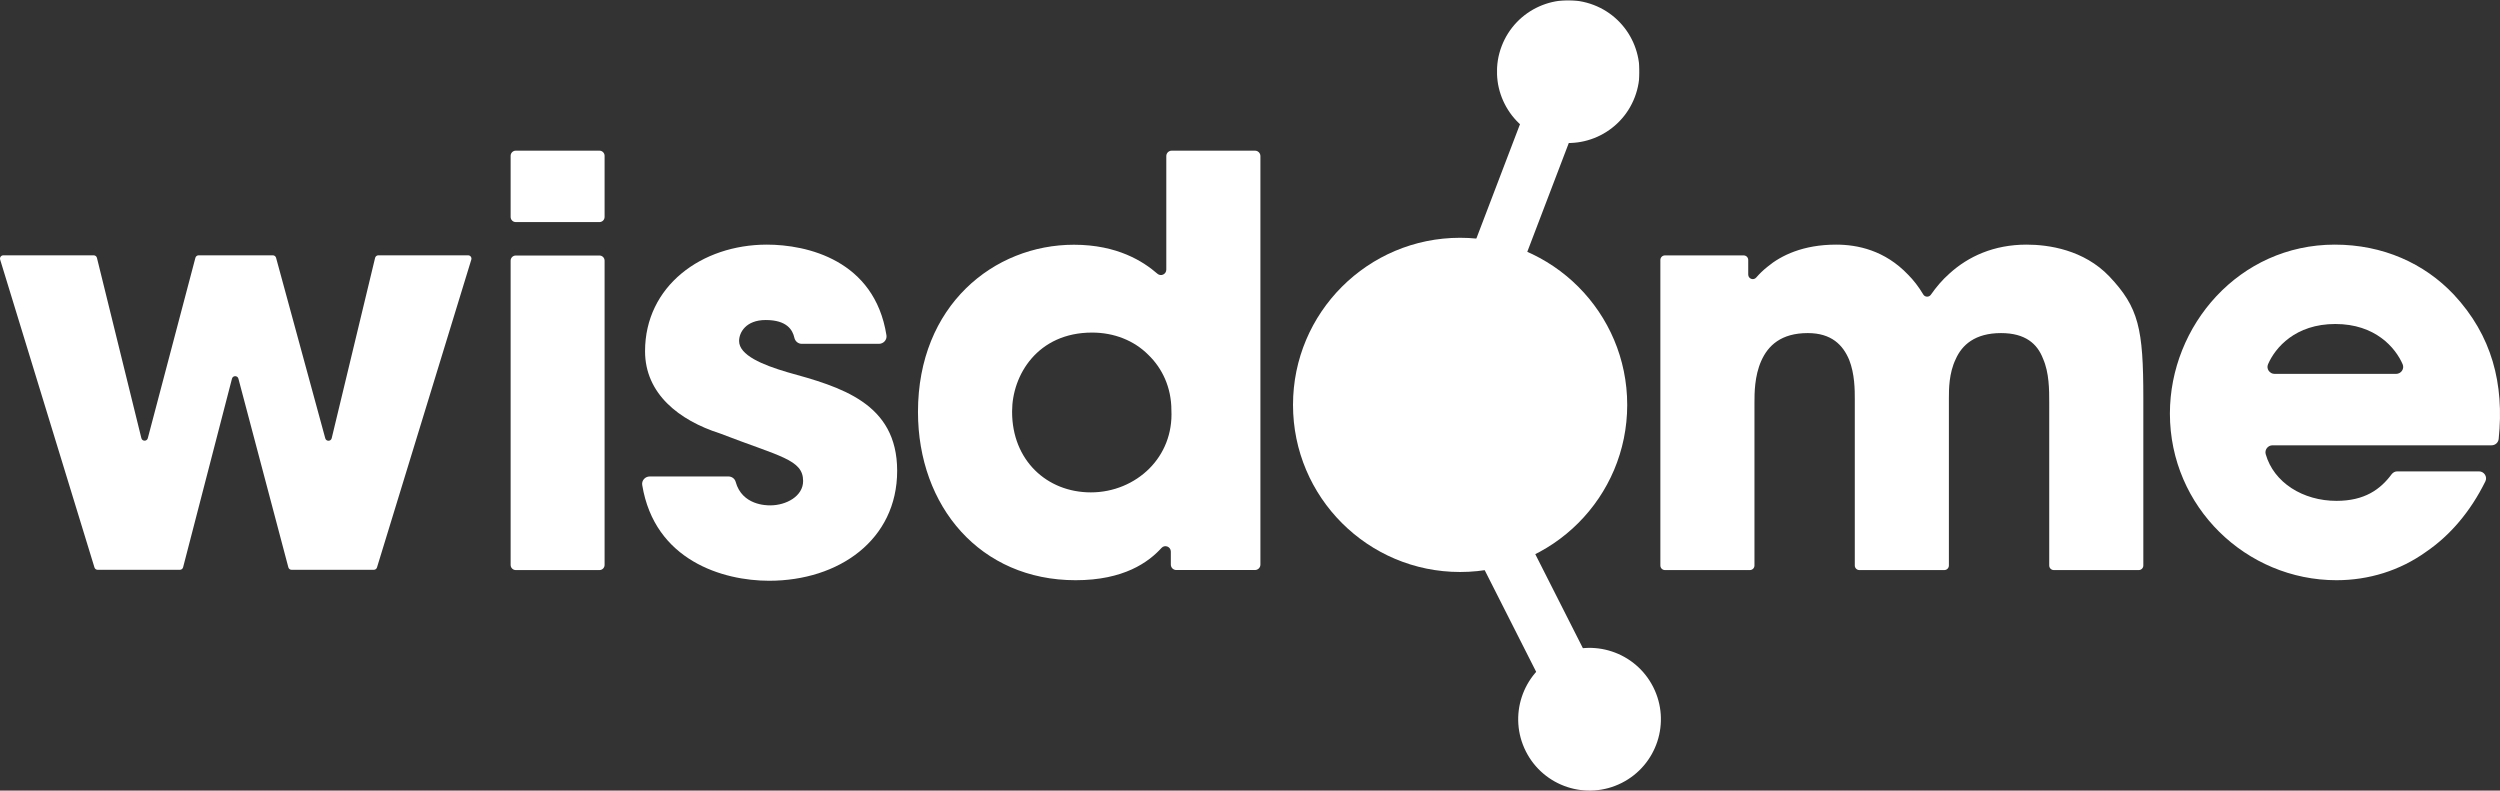 <?xml version="1.0" encoding="UTF-8"?>
<svg width="9126px" height="2886px" viewBox="0 0 9126 2886" version="1.1" xmlns="http://www.w3.org/2000/svg" xmlns:xlink="http://www.w3.org/1999/xlink">
    <rect x="0" y="0" width="9126" height="2886" fill="#333333" stroke="none"/>
    <title>Main Logo White</title>
    <defs>
        <polygon id="path-1" points="0.418 0.888 520.864 0.888 520.864 522.099 0.418 522.099"></polygon>
    </defs>
    <g id="Main-Logo-White" stroke="none" stroke-width="1" fill="none" fill-rule="evenodd">
        <g id="Group-24">
            <path d="M12.148,932 L342.053,932 C347.656,932 352.515,935.805 353.859,941.229 L516.026,1599.44 C519.038,1611.649 536.349,1611.778 539.54,1599.618 L713.302,941.051 C714.71,935.708 719.52,932 725.026,932 L996.05,932 C1001.523,932 1006.317,935.675 1007.742,940.954 L1187.334,1599.975 C1190.637,1612.102 1207.916,1611.827 1210.847,1599.618 L1369.257,941.294 C1370.569,935.837 1375.46,932 1381.047,932 L1708.846,932 C1717.008,932 1722.854,939.885 1720.458,947.689 L1376.172,2071.419 C1374.634,2076.535 1369.921,2080 1364.593,2080 L1064.324,2080 C1058.801,2080 1053.992,2076.308 1052.583,2070.981 L870.287,1382.233 C867.096,1370.154 849.931,1370.187 846.805,1382.298 L668.379,2070.917 C667.003,2076.276 662.177,2080 656.639,2080 L356.401,2080 C351.073,2080 346.361,2076.535 344.79,2071.419 L0.537,947.689 C-1.843,939.885 3.986,932 12.148,932" id="Fill-1" fill="#FFFFFF"></path>
            <path d="M1882.746,932.75 L2188.254,932.75 C2198.59,932.75 2207,941.155 2207,951.52 L2207,2062.246 C2207,2072.611 2198.59,2081 2188.254,2081 L1882.746,2081 C1872.394,2081 1864,2072.611 1864,2062.246 L1864,951.52 C1864,941.155 1872.394,932.75 1882.746,932.75 M1882.746,550 L2188.254,550 C2198.59,550 2207,558.405 2207,568.77 L2207,791.919 C2207,802.284 2198.59,810.673 2188.254,810.673 L1882.746,810.673 C1872.394,810.673 1864,802.284 1864,791.919 L1864,568.77 C1864,558.405 1872.394,550 1882.746,550" id="Fill-3" fill="#FFFFFF"></path>
            <path d="M2926.708,1255.089 C2913.563,1255.089 2902.62,1245.76 2899.738,1232.916 C2893.441,1204.702 2872.898,1168.195 2795.194,1168.195 C2722.8,1168.195 2697.983,1213.707 2697.983,1244.756 C2697.983,1296.472 2782.777,1331.667 2873.756,1358.553 C3068.178,1412.342 3275,1470.293 3275,1718.585 C3275,1971.024 3061.961,2120 2807.594,2120 C2640.029,2120 2389.708,2046.824 2344.349,1770.511 C2341.645,1754.04 2355.033,1739.285 2371.691,1739.285 L2659.179,1739.285 C2671.224,1739.285 2682.199,1747.124 2685.388,1758.769 C2708.878,1844.805 2798.221,1844.805 2811.722,1844.805 C2869.644,1844.805 2931.694,1811.699 2931.694,1755.837 C2931.694,1677.187 2846.883,1666.854 2627.677,1582.016 C2478.777,1534.431 2354.693,1437.187 2354.693,1282.008 C2354.693,1044.049 2561.499,893 2799.338,893 C2944.985,893 3192.634,948.846 3235.921,1224.041 C3238.511,1240.448 3225.172,1255.089 3208.563,1255.089 L2926.708,1255.089 Z" id="Fill-5" fill="#FFFFFF"></path>
            <path d="M3694.551,1503.641 C3694.551,1679.475 3820.781,1797.389 3982.229,1797.389 C4064.994,1797.389 4141.571,1764.291 4195.387,1710.5 C4249.187,1656.724 4280.226,1582.239 4276.079,1497.439 C4276.079,1414.695 4242.982,1344.355 4191.24,1294.709 C4139.514,1242.99 4067.068,1214.038 3986.36,1214.038 C3787.668,1214.038 3694.551,1369.178 3694.551,1501.568 L3694.551,1503.641 Z M4581.269,2080.79 L4293.753,2080.79 C4282.85,2080.79 4274.021,2071.965 4274.021,2061.067 L4274.021,2013.591 C4274.021,1995.666 4252.054,1986.906 4239.969,2000.167 C4192.26,2052.534 4102.173,2118 3926.339,2118 C3578.657,2118 3351,1849.107 3351,1503.641 C3351,1114.729 3628.31,893.394 3920.118,893.394 C4079.736,893.394 4173.987,954.893 4225.049,999.245 C4237.798,1010.32 4257.465,1001.107 4257.465,984.234 L4257.465,905.814 L4257.465,569.722 C4257.465,558.841 4266.294,550 4277.197,550 L4581.269,550 C4592.171,550 4601,558.841 4601,569.722 L4601,2061.067 C4601,2071.965 4592.171,2080.79 4581.269,2080.79 L4581.269,2080.79 Z" id="Fill-7" fill="#FFFFFF"></path>
            <path d="M6077.683,932.32 L6365.043,932.32 C6374.26,932.32 6381.727,939.788 6381.727,949.007 L6381.727,1002.162 C6381.727,1017.65 6400.759,1024.86 6410.882,1013.13 C6421.443,1000.915 6435.049,987.192 6452.072,973.713 C6501.75,932.32 6582.446,893 6702.469,893 C6781.092,893 6880.415,913.705 6965.257,1002.697 C6985.083,1022.527 7003.581,1046.31 7020.782,1075.099 C7026.792,1085.176 7041.531,1085.629 7048.286,1076.038 C7067.739,1048.367 7090.092,1021.506 7116.315,998.549 C7184.604,936.467 7277.707,893 7397.731,893 C7478.426,893 7606.727,911.631 7699.83,1008.902 C7807.43,1122.73 7824,1199.328 7824,1453.877 L7824,2064.313 C7824,2073.531 7816.549,2081 7807.317,2081 L7497.199,2081 C7487.983,2081 7480.5,2073.531 7480.5,2064.313 L7480.5,1470.451 C7480.5,1422.836 7480.5,1360.754 7457.742,1309.008 C7437.042,1255.189 7393.584,1215.885 7304.611,1215.885 C7209.435,1215.885 7161.846,1259.352 7139.057,1311.082 C7114.242,1362.812 7114.242,1420.762 7114.242,1453.877 L7114.242,2064.313 C7114.242,2073.531 7106.759,2081 7097.559,2081 L6787.425,2081 C6778.225,2081 6770.742,2073.531 6770.742,2064.313 L6770.742,1455.951 C6770.742,1424.91 6770.742,1364.901 6750.058,1313.139 C6727.268,1259.352 6685.916,1215.885 6599,1215.885 C6501.75,1215.885 6454.162,1261.41 6429.315,1317.287 C6404.5,1373.164 6404.5,1435.262 6404.5,1470.451 L6404.5,2064.313 C6404.5,2073.531 6397.017,2081 6387.801,2081 L6077.683,2081 C6068.467,2081 6061,2073.531 6061,2064.313 L6061,949.007 C6061,939.788 6068.467,932.32 6077.683,932.32" id="Fill-9" fill="#FFFFFF"></path>
            <path d="M8746.732,1364.807 C8764.848,1364.807 8777.815,1346.341 8770.611,1329.706 C8744.304,1268.981 8670.772,1182.712 8524.891,1182.712 C8379.042,1182.712 8305.494,1268.981 8279.203,1329.706 C8271.999,1346.358 8284.966,1364.807 8303.082,1364.807 L8746.732,1364.807 Z M8295.684,1625.525 C8278.831,1625.525 8266.138,1641.674 8270.736,1657.904 C8300.087,1761.683 8406.888,1828.336 8529.035,1828.336 C8632.128,1828.336 8689.471,1786.255 8730.332,1731.312 C8735.238,1724.752 8742.798,1720.703 8750.99,1720.703 L9049.341,1720.703 C9068.088,1720.703 9080.91,1740.383 9072.605,1757.18 C9017.902,1867.956 8943.609,1954.743 8855.799,2014.561 C8760.655,2082.851 8646.925,2118 8529.035,2118 C8200.183,2118 7921,1851.078 7921,1509.647 C7921,1188.916 8173.309,893 8522.851,893 C8698.634,893 8849.598,961.29 8957.16,1075.095 C9096.662,1224.632 9142.073,1401.09 9121.157,1602.557 C9119.797,1615.58 9108.578,1625.525 9095.464,1625.525 L8295.684,1625.525 Z" id="Fill-11" fill="#FFFFFF"></path>
            <path d="M5940,1478.008 C5940,1814.901 5666.901,2088 5329.992,2088 C4993.115,2088 4720,1814.901 4720,1478.008 C4720,1141.115 4993.115,868 5329.992,868 C5666.901,868 5940,1141.115 5940,1478.008" id="Fill-13" fill="#FFFFFF"></path>
            <path d="M6034.887,2507.908 C6099.832,2636.262 6048.43,2792.95 5920.079,2857.896 C5791.727,2922.826 5635.042,2871.423 5570.113,2743.102 C5505.168,2614.748 5556.57,2458.06 5684.906,2393.114 C5813.257,2328.168 5969.942,2379.571 6034.887,2507.908" id="Fill-15" fill="#FFFFFF"></path>
            <path d="M5391.734,2002.946 L5543.667,1926.13 C5548.821,1923.523 5555.11,1925.58 5557.703,1930.73 L5836.869,2482.029 C5839.478,2487.163 5837.42,2493.446 5832.266,2496.038 L5680.316,2572.87 C5675.162,2575.477 5668.89,2573.42 5666.28,2568.27 L5387.131,2016.971 C5384.522,2011.837 5386.58,2005.554 5391.734,2002.946" id="Fill-17" fill="#FFFFFF"></path>
            <g id="Group-21" transform="translate(5464, 0)">
                <mask id="mask-2" fill="white">
                    <use xlink:href="#path-1"></use>
                </mask>
                <g id="Clip-20"></g>
                <path d="M17.611,168.553 C68.859,34.125 219.22,-33.243 353.448,18.097 C487.677,69.421 554.928,220.007 503.68,354.434 C452.416,488.862 302.055,556.214 167.827,504.89 C33.599,453.55 -33.653,302.964 17.611,168.553" id="Fill-19" fill="#FFFFFF" mask="url(#mask-2)"></path>
            </g>
            <path d="M5539.577,983.311 L5380.717,922.59 C5375.344,920.533 5372.641,914.49 5374.68,909.111 L5594.964,331.732 C5597.019,326.337 5603.04,323.632 5608.43,325.689 L5767.29,386.41 C5772.664,388.467 5775.367,394.51 5773.311,399.889 L5553.044,977.284 C5550.988,982.663 5544.967,985.368 5539.577,983.311" id="Fill-22" fill="#FFFFFF"></path>
        </g>
    </g>
</svg>